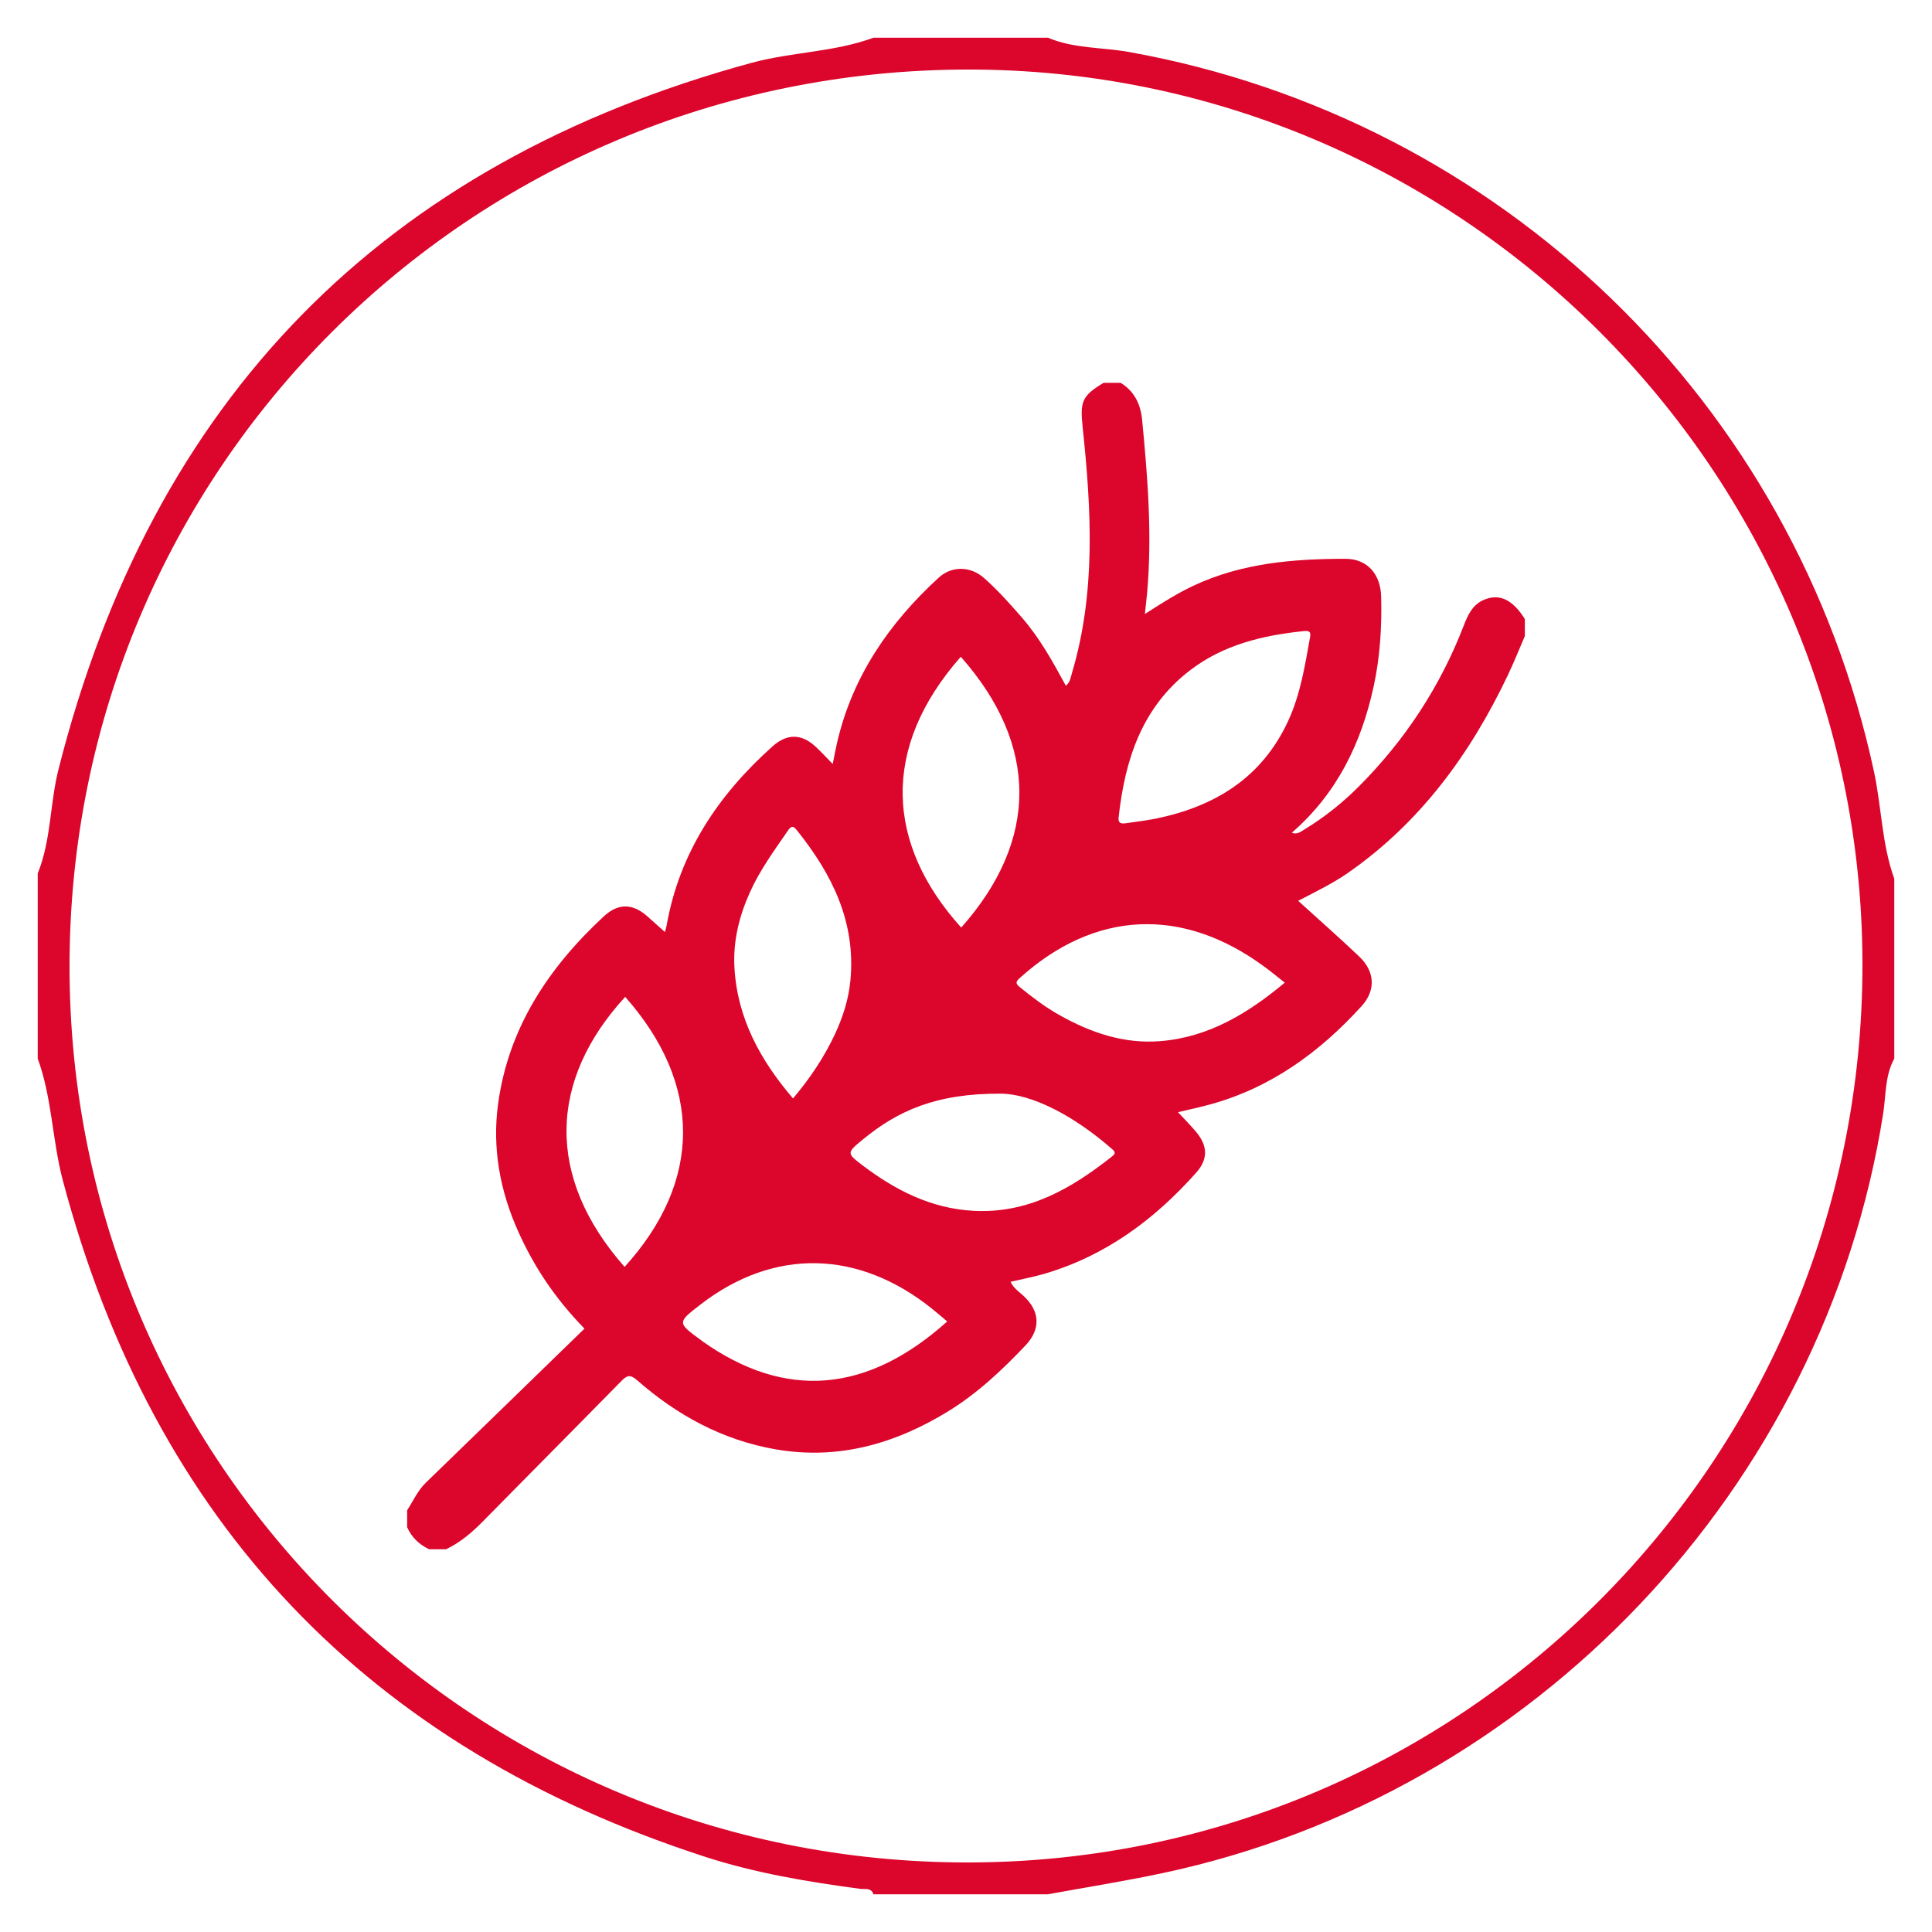 <?xml version="1.0" encoding="utf-8"?>
<!-- Generator: Adobe Illustrator 16.0.0, SVG Export Plug-In . SVG Version: 6.00 Build 0)  -->
<!DOCTYPE svg PUBLIC "-//W3C//DTD SVG 1.1//EN" "http://www.w3.org/Graphics/SVG/1.1/DTD/svg11.dtd">
<svg version="1.1" id="Layer_1" xmlns="http://www.w3.org/2000/svg" xmlns:xlink="http://www.w3.org/1999/xlink" x="0px" y="0px"
	 width="200px" height="200px" viewBox="0 0 200 200" enable-background="new 0 0 200 200" xml:space="preserve">
<g>
	<path fill-rule="evenodd" clip-rule="evenodd" fill="#DC052B" d="M196.095,90.965c0,6.206,0,12.411,0,18.617
		c-0.977,1.78-0.851,3.782-1.15,5.699c-6.089,38.731-36.167,70.456-74.578,78.62c-3.938,0.838-7.919,1.467-11.879,2.193
		c-6.023,0-12.047,0-18.069,0c-0.239-0.719-0.872-0.493-1.37-0.561c-5.413-0.727-10.802-1.619-16.005-3.302
		c-34.855-11.274-57.11-34.522-66.533-70.01c-1.11-4.18-1.115-8.558-2.605-12.641c0-6.389,0-12.776,0-19.164
		c1.402-3.457,1.25-7.22,2.153-10.787C15.761,41.309,39.6,16.915,77.779,6.512c4.174-1.138,8.56-1.104,12.639-2.606
		c6.022,0,12.046,0,18.069,0c2.685,1.138,5.606,0.977,8.405,1.479c38.482,6.915,68.92,36.333,77.105,74.512
		C194.785,83.576,194.802,87.391,196.095,90.965z M100.091,7.199C48.564,7.3,7.164,48.712,7.198,100.117
		c0.035,51.33,41.682,92.781,93.121,92.684c51.172-0.095,92.554-41.732,92.481-93.049C192.729,48.681,151.075,7.098,100.091,7.199z"
		/>
</g>
<g>
	<path fill-rule="evenodd" clip-rule="evenodd" fill="#DC052B" d="M42.149,158.103c0-0.586,0-1.176,0-1.764
		c0.626-0.957,1.078-2.021,1.924-2.842c5.477-5.303,10.938-10.621,16.431-15.959c-3.069-3.15-5.224-6.416-6.854-10.046
		c-1.9-4.229-2.71-8.652-2.086-13.23c1.075-7.88,5.233-14.103,10.941-19.4c1.523-1.413,3.049-1.342,4.584,0.063
		c0.579,0.528,1.17,1.046,1.742,1.557c0.047-0.178,0.129-0.413,0.172-0.655c1.334-7.56,5.35-13.536,10.967-18.561
		c1.5-1.343,2.997-1.328,4.468,0.034c0.576,0.532,1.104,1.116,1.765,1.79c0.169-0.835,0.286-1.484,0.433-2.127
		c1.579-6.911,5.397-12.454,10.543-17.169c1.346-1.233,3.288-1.201,4.695,0.047c1.413,1.253,2.675,2.663,3.914,4.09
		c1.847,2.124,3.198,4.569,4.55,7.06c0.464-0.394,0.499-0.874,0.625-1.299c2.5-8.391,2.013-16.92,1.115-25.455
		c-0.278-2.643-0.105-3.242,2.164-4.607c0.588,0,1.177,0,1.765,0c1.428,0.874,2.066,2.208,2.223,3.82
		c0.579,5.978,1.054,11.958,0.514,17.969c-0.059,0.645-0.136,1.288-0.227,2.145c1.803-1.165,3.423-2.188,5.166-2.995
		c4.957-2.292,10.249-2.72,15.592-2.722c2.272,0,3.644,1.588,3.701,3.922c0.08,3.112-0.109,6.213-0.769,9.258
		c-1.276,5.904-3.808,11.126-8.479,15.175c0.55,0.229,0.939-0.115,1.353-0.366c2.051-1.252,3.912-2.743,5.607-4.444
		c4.765-4.784,8.396-10.31,10.831-16.611c0.432-1.119,0.912-2.185,2.096-2.689c1.601-0.683,2.988-0.018,4.236,1.992
		c0,0.587,0,1.176,0,1.764c-0.59,1.362-1.139,2.743-1.777,4.082c-3.884,8.153-9.072,15.256-16.589,20.469
		c-1.597,1.107-3.355,1.937-5.096,2.854c2.165,1.97,4.272,3.824,6.307,5.756c1.64,1.556,1.751,3.5,0.257,5.143
		c-4.334,4.767-9.388,8.457-15.7,10.183c-1.058,0.291-2.131,0.516-3.309,0.796c0.704,0.763,1.328,1.382,1.888,2.053
		c1.193,1.429,1.242,2.806,0.013,4.192c-4.309,4.854-9.373,8.606-15.68,10.472c-1.149,0.34-2.338,0.557-3.553,0.841
		c0.314,0.653,0.846,1.011,1.303,1.423c1.729,1.565,1.87,3.448,0.25,5.159c-2.429,2.563-4.997,4.981-8.03,6.839
		c-5.5,3.37-11.396,5.049-17.867,3.919c-5.462-0.952-10.171-3.516-14.305-7.141c-0.744-0.653-1.07-0.509-1.667,0.102
		c-4.734,4.83-9.508,9.618-14.248,14.442c-1.152,1.173-2.372,2.231-3.864,2.944c-0.588,0-1.176,0-1.765,0
		C43.393,159.886,42.615,159.149,42.149,158.103z M99.506,96.022c8.021-9.037,8.041-18.891-0.044-28.034
		C91.145,77.424,91.717,87.396,99.506,96.022z M116.444,85.236c1.076-0.163,2.162-0.277,3.227-0.496
		c6.105-1.256,10.951-4.225,13.67-10.087c1.283-2.769,1.746-5.741,2.279-8.702c0.127-0.697-0.282-0.659-0.724-0.613
		c-4.209,0.442-8.247,1.407-11.69,4.042c-5.007,3.832-6.748,9.268-7.407,15.225C115.739,85.133,115.961,85.29,116.444,85.236z
		 M64.657,131.149c8.094-8.911,8.023-18.952,0.063-27.954C56.8,111.82,56.46,121.858,64.657,131.149z M82.094,113.711
		c1.79-2.125,3.251-4.311,4.366-6.714c0.812-1.75,1.392-3.576,1.575-5.514c0.569-6.044-1.899-10.995-5.542-15.535
		c-0.332-0.413-0.54-0.528-0.903,0.001c-1.421,2.068-2.911,4.089-3.95,6.398c-1.118,2.482-1.763,5.071-1.613,7.789
		C76.317,105.383,78.685,109.729,82.094,113.711z M98.056,136.797c-0.516-0.434-1.019-0.872-1.539-1.291
		c-7.654-6.153-16.399-6.325-23.986-0.474c-2.448,1.889-2.448,1.889,0.095,3.743c0.034,0.023,0.063,0.055,0.098,0.078
		C81.314,144.934,89.774,144.225,98.056,136.797z M103.647,113.215c-6.799-0.045-10.772,1.82-14.332,4.75
		c-1.678,1.382-1.694,1.409,0.021,2.706c3.394,2.563,7.081,4.436,11.431,4.672c5.648,0.31,10.151-2.296,14.366-5.642
		c0.392-0.31,0.296-0.482-0.017-0.756C111.229,115.54,106.871,113.256,103.647,113.215z M133.002,101.722
		c-0.796-0.621-1.44-1.154-2.114-1.65c-8.494-6.254-17.551-5.827-25.308,1.159c-0.492,0.442-0.442,0.603,0.037,0.993
		c1.271,1.034,2.574,2.021,4,2.826c3.266,1.841,6.709,3.04,10.531,2.726C125.137,107.364,129.171,104.914,133.002,101.722z"/>
</g>
</svg>

